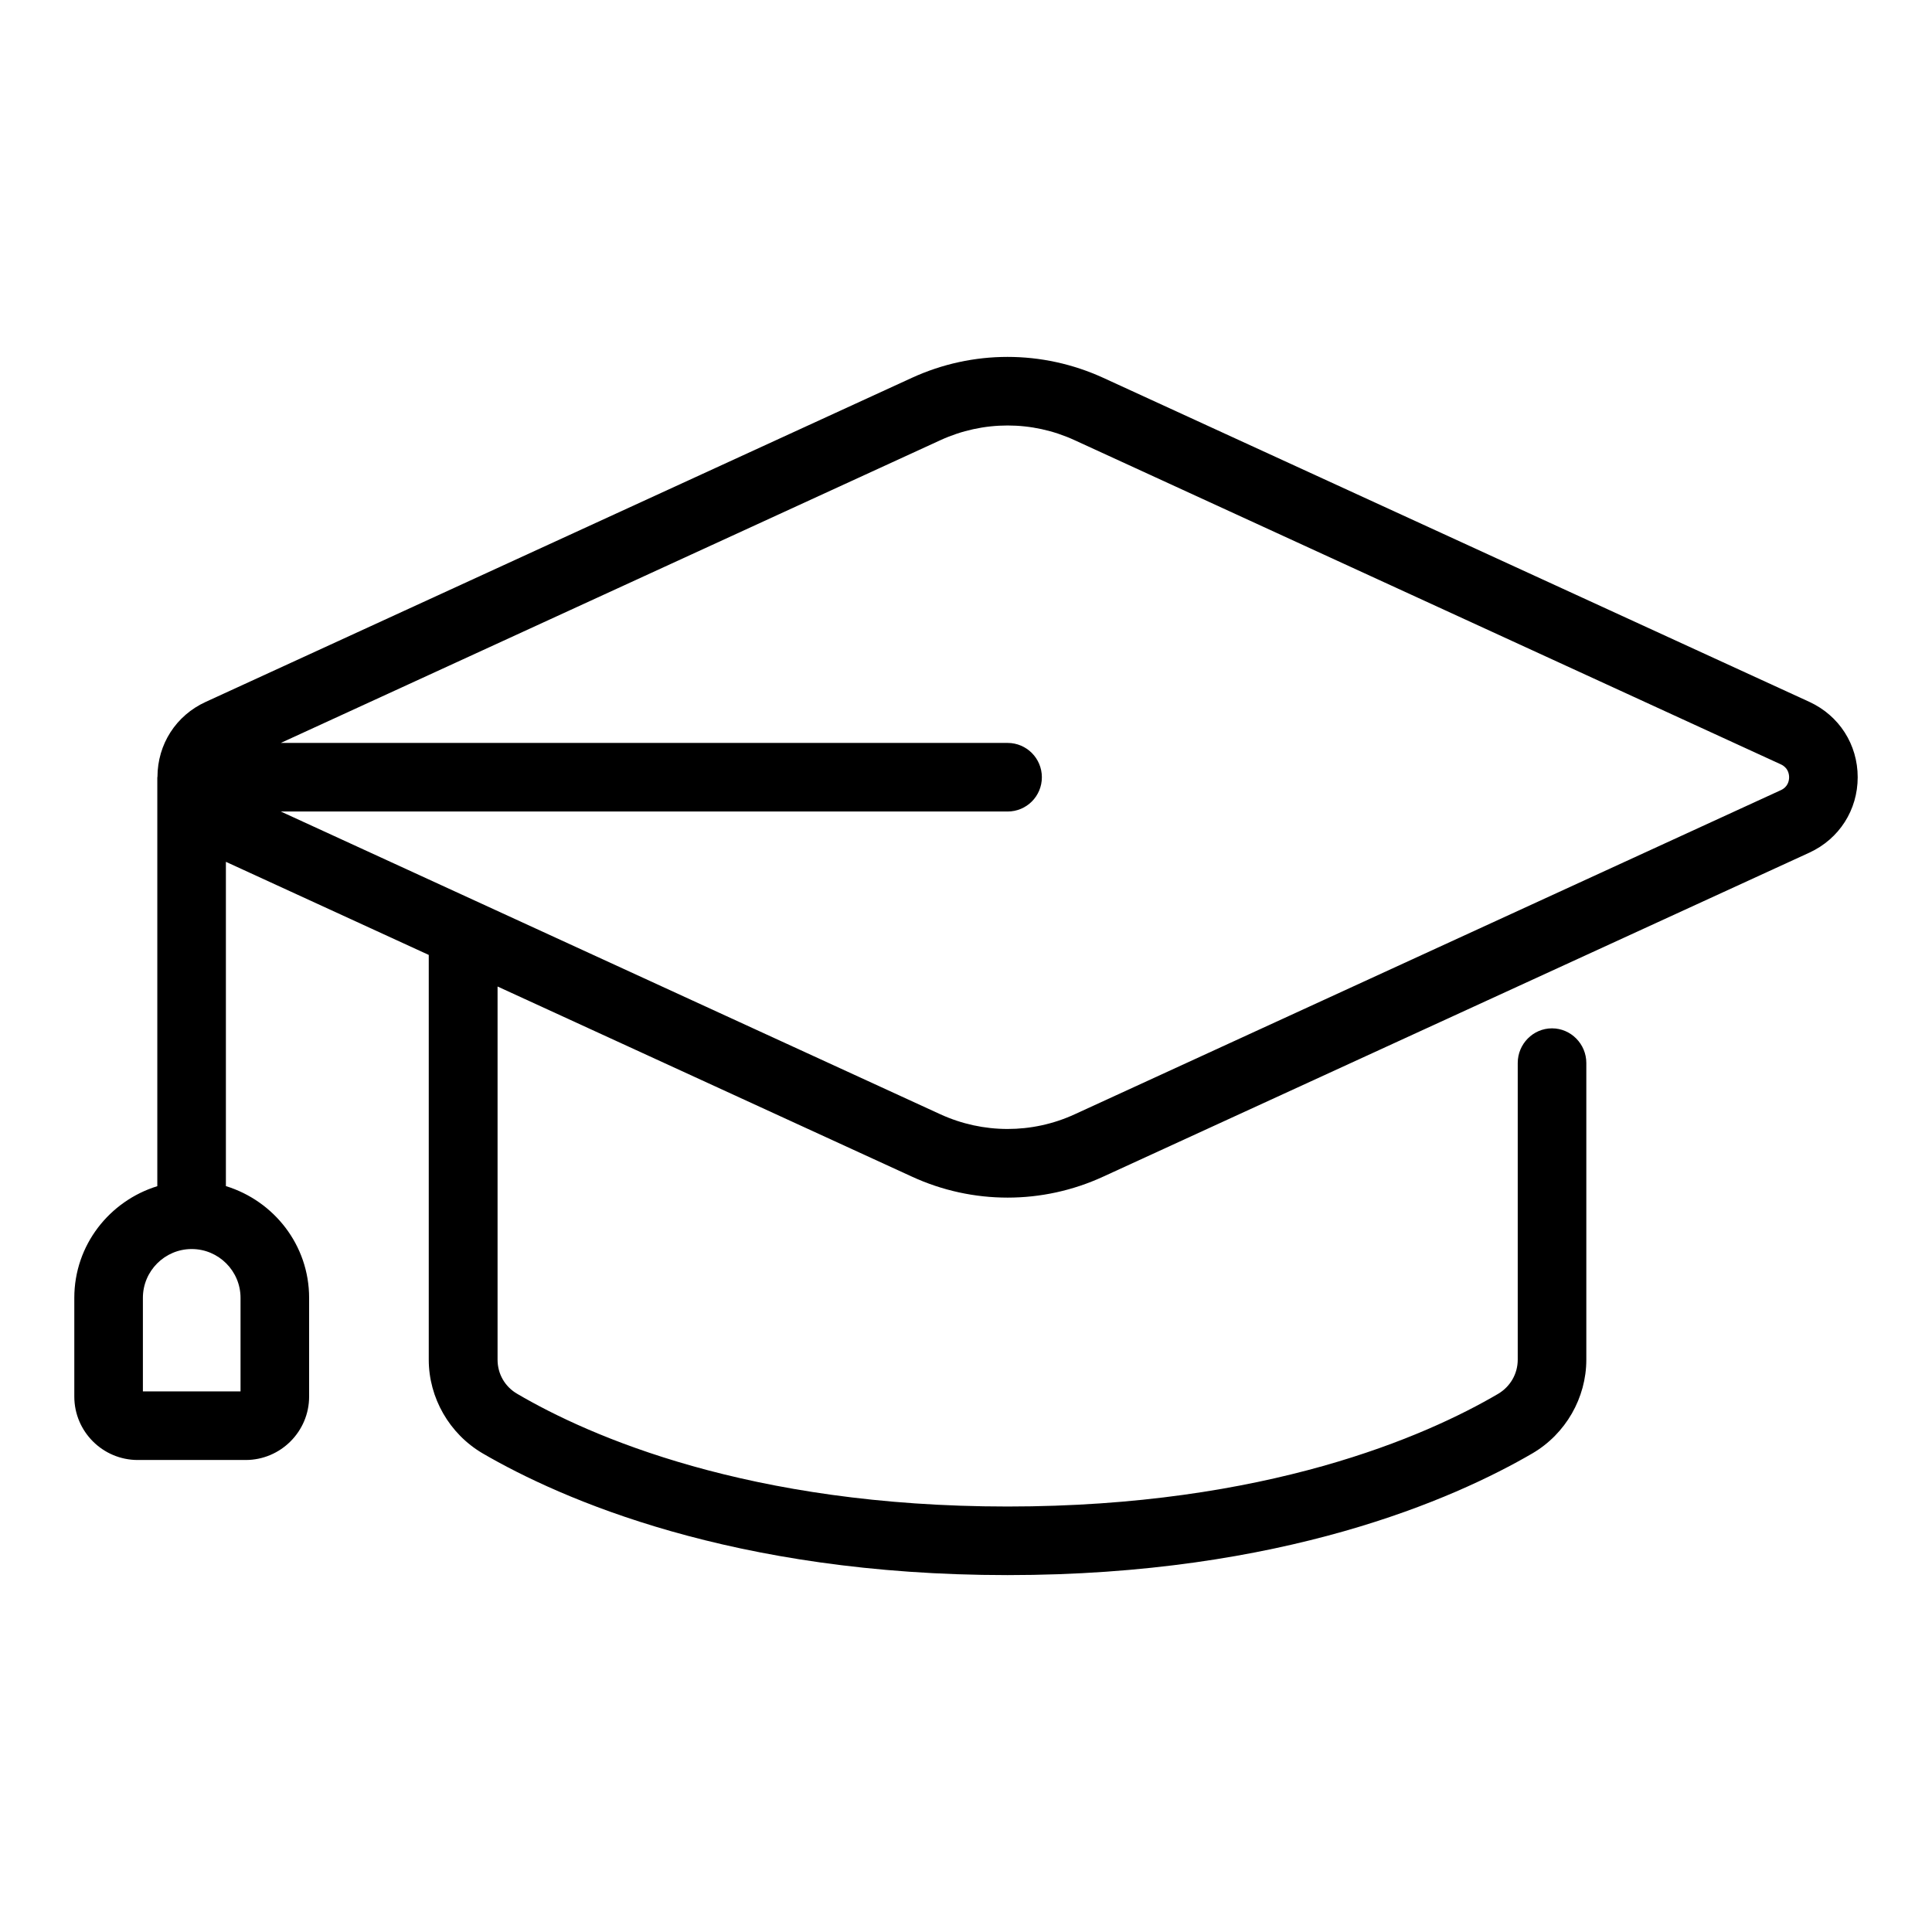 <svg width="26" height="26" viewBox="0 0 26 26" fill="none" xmlns="http://www.w3.org/2000/svg">
<g clip-path="url(#clip0_1890_5047)">
<path d="M24.351 9.446L14.848 5.085C14.027 4.709 13.09 4.709 12.271 5.085L2.768 9.446C2.368 9.629 2.12 10.016 2.119 10.455C2.119 10.457 2.117 10.459 2.117 10.461V15.963C1.473 16.162 1 16.756 1 17.466V18.795C1 19.265 1.383 19.648 1.854 19.648H3.306C3.776 19.648 4.16 19.265 4.16 18.795V17.466C4.16 16.756 3.686 16.161 3.04 15.962V11.598L5.77 12.851V18.298C5.77 18.812 6.048 19.296 6.494 19.558C7.544 20.169 9.857 21.197 13.559 21.197C17.264 21.197 19.574 20.169 20.624 19.558C21.07 19.296 21.348 18.812 21.348 18.298V14.305C21.348 14.05 21.141 13.839 20.886 13.839C20.631 13.839 20.425 14.05 20.425 14.305V18.298C20.425 18.489 20.324 18.662 20.159 18.759C19.191 19.326 17.046 20.274 13.559 20.274C10.075 20.274 7.93 19.326 6.963 18.759C6.794 18.662 6.696 18.489 6.696 18.298V13.276L12.271 15.834C12.681 16.023 13.12 16.117 13.56 16.117C13.999 16.117 14.438 16.023 14.848 15.834L24.351 11.474C24.751 11.289 25 10.901 25 10.46C25 10.019 24.751 9.631 24.351 9.446ZM3.237 17.466V18.725H1.923V17.466C1.923 17.104 2.218 16.809 2.58 16.809C2.942 16.809 3.237 17.104 3.237 17.466ZM23.965 10.634L14.462 14.996C13.888 15.26 13.229 15.258 12.656 14.996L3.779 10.921H13.56C13.815 10.921 14.021 10.715 14.021 10.46C14.021 10.205 13.815 9.998 13.56 9.998H3.779L12.655 5.924C12.943 5.792 13.251 5.726 13.56 5.726C13.868 5.726 14.175 5.792 14.462 5.924L23.965 10.286C24.062 10.33 24.077 10.414 24.077 10.46C24.077 10.506 24.062 10.59 23.965 10.634Z" fill="black"/>
</g>
<defs>
<clipPath id="clip0_1890_5047">
<rect width="26" height="26" fill="white"/>
</clipPath>
</defs>
</svg>
